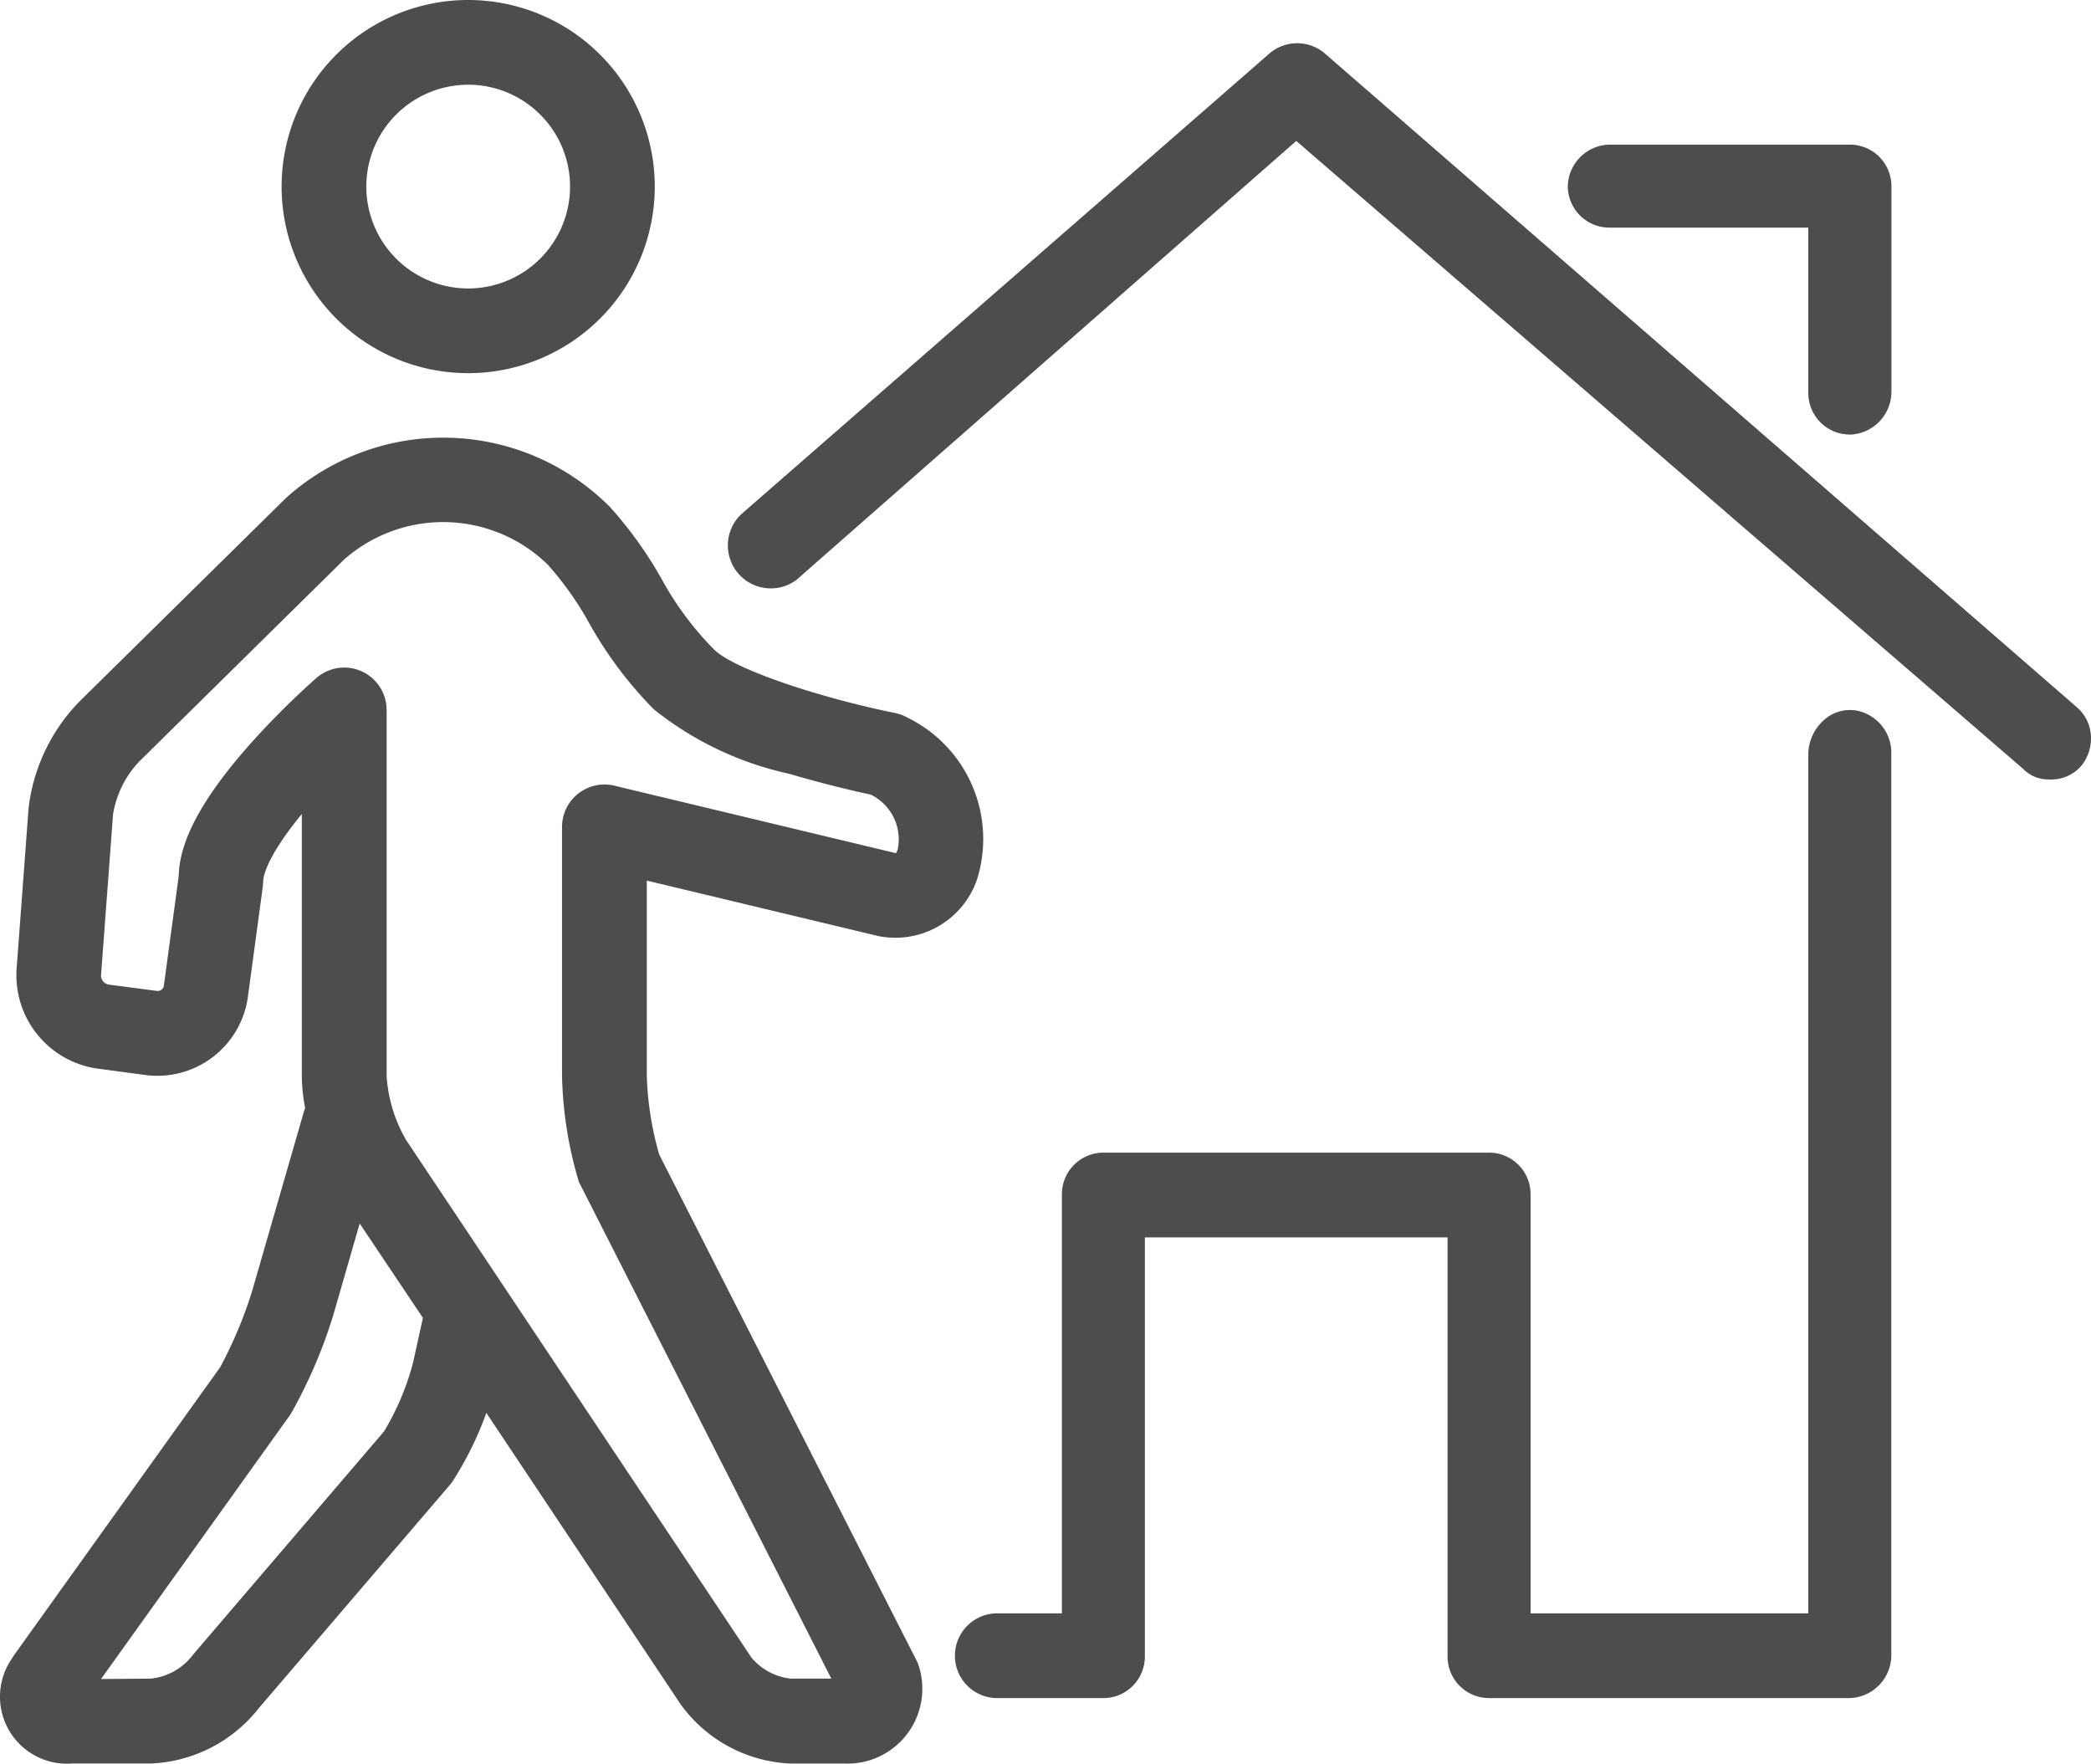 <svg xmlns="http://www.w3.org/2000/svg" width="67.243" height="56.717" viewBox="0 0 67.243 56.717">
  <g id="purchase_step_visit" transform="translate(0)">
    <path id="パス_3065" data-name="パス 3065" d="M36.693,39.668h9.985V53.274a1.211,1.211,0,0,0,1.21,1.209h11.6a1.256,1.256,0,0,0,1.21-1.266V24.165a1.247,1.247,0,0,0-.626-1.046,1.125,1.125,0,0,0-1.143-.012,1.368,1.368,0,0,0-.65,1.21v27.69H49.1V38.4a1.211,1.211,0,0,0-1.209-1.209h-12.4A1.211,1.211,0,0,0,34.275,38.4V52.007h-2.2a1.238,1.238,0,1,0,0,2.476h3.412a1.211,1.211,0,0,0,1.209-1.209Z" fill="#4d4d4d"/>
    <path id="パス_3066" data-name="パス 3066" d="M59.486,54.607h-11.6a1.336,1.336,0,0,1-1.335-1.334V39.792H36.817V53.273a1.336,1.336,0,0,1-1.334,1.334H32.071a1.363,1.363,0,1,1,0-2.726h2.078V38.4a1.336,1.336,0,0,1,1.334-1.334h12.4A1.336,1.336,0,0,1,49.221,38.4V51.881h8.931V24.316A1.492,1.492,0,0,1,58.866,23a1.247,1.247,0,0,1,1.267.012,1.373,1.373,0,0,1,.688,1.155V53.216a1.382,1.382,0,0,1-1.335,1.391M36.567,39.542H46.8V53.273a1.086,1.086,0,0,0,1.085,1.084h11.6a1.129,1.129,0,0,0,1.085-1.141V24.165a1.118,1.118,0,0,0-.564-.939,1,1,0,0,0-1.019-.011,1.244,1.244,0,0,0-.586,1.1V52.131H48.971V38.4a1.086,1.086,0,0,0-1.084-1.084h-12.4A1.085,1.085,0,0,0,34.4,38.4V52.131H32.071a1.113,1.113,0,1,0,0,2.226h3.412a1.085,1.085,0,0,0,1.084-1.084Z" fill="#4d4d4d"/>
    <path id="パス_3067" data-name="パス 3067" d="M51.748,4.776a1.241,1.241,0,0,0-1.209,1.209,1.21,1.21,0,0,0,1.209,1.209h6.529V12.64a1.211,1.211,0,0,0,1.21,1.209A1.256,1.256,0,0,0,60.7,12.582v-6.6a1.211,1.211,0,0,0-1.209-1.209Z" fill="#4d4d4d"/>
    <path id="パス_3068" data-name="パス 3068" d="M59.487,13.974a1.336,1.336,0,0,1-1.335-1.334V7.319h-6.4a1.335,1.335,0,0,1-1.334-1.334,1.369,1.369,0,0,1,1.334-1.334h7.739a1.336,1.336,0,0,1,1.334,1.334v6.6a1.382,1.382,0,0,1-1.334,1.392M51.748,4.9a1.112,1.112,0,0,0-1.084,1.084,1.085,1.085,0,0,0,1.084,1.084H58.4V12.64a1.086,1.086,0,0,0,1.085,1.084,1.129,1.129,0,0,0,1.084-1.142v-6.6A1.085,1.085,0,0,0,59.487,4.9Z" fill="#4d4d4d"/>
    <path id="パス_3069" data-name="パス 3069" d="M41.685,4.366l.262.227,23.2,20.041a1.009,1.009,0,0,0,.773.3,1.174,1.174,0,0,0,.9-.374,1.274,1.274,0,0,0,.3-.909,1.172,1.172,0,0,0-.418-.827l0,0L42.515,1.807a1.247,1.247,0,0,0-1.61.008L23.957,16.6a1.242,1.242,0,0,0-.424.935,1.261,1.261,0,0,0,1.26,1.26,1.245,1.245,0,0,0,.732-.24l.058-.047a1.443,1.443,0,0,0,.115-.1Z" fill="#4d4d4d"/>
    <path id="パス_3070" data-name="パス 3070" d="M65.918,25.064a1.13,1.13,0,0,1-.86-.341L41.685,4.532,25.78,18.5a.928.928,0,0,1-.1.09l-.073.061a1.38,1.38,0,0,1-2.2-1.117,1.364,1.364,0,0,1,.465-1.028L40.822,1.721a1.37,1.37,0,0,1,1.772-.011L66.776,22.733a1.3,1.3,0,0,1,.463.915,1.4,1.4,0,0,1-.325,1,1.294,1.294,0,0,1-1,.419M41.684,4.2,65.227,24.539a.894.894,0,0,0,.691.275,1.043,1.043,0,0,0,.8-.329,1.153,1.153,0,0,0,.268-.82,1.05,1.05,0,0,0-.373-.739L42.433,1.9a1.125,1.125,0,0,0-1.45.01L24.039,16.693a1.116,1.116,0,0,0-.381.841,1.135,1.135,0,0,0,1.134,1.135,1.118,1.118,0,0,0,.66-.216l.05-.043a1.157,1.157,0,0,0,.1-.089Z" fill="#4d4d4d"/>
    <path id="パス_3071" data-name="パス 3071" d="M28.239,30.1a2.775,2.775,0,0,0,3.18-1.818,4.343,4.343,0,0,0-2.228-5.2,1.366,1.366,0,0,0-.406-.153c-2.278-.46-5.155-1.375-5.831-2.051a10.177,10.177,0,0,1-1.675-2.253A12.816,12.816,0,0,0,19.612,16.3,7.562,7.562,0,0,0,9.2,16.011L2.592,22.522A5.893,5.893,0,0,0,.919,25.989L.533,31.171a3.033,3.033,0,0,0,2.589,3.191l1.564.209a2.938,2.938,0,0,0,3.282-2.488L8.453,28.5l.013-.187c0-.028.014-.649,1.24-2.136V34.6a5.7,5.7,0,0,0,.107,1.034,1.265,1.265,0,0,0-.044.127L8.1,41.544a13.922,13.922,0,0,1-1.02,2.423L.452,53.226l-.067.106A2.155,2.155,0,0,0,2.328,56.71H4.852a4.653,4.653,0,0,0,3.466-1.774l6.122-7.153.1-.124a10.824,10.824,0,0,0,1.1-2.223L21.9,54.824a4.6,4.6,0,0,0,3.527,1.888h1.725a2.407,2.407,0,0,0,2.355-3.25L21.2,37.13a10.25,10.25,0,0,1-.4-2.533V28.318ZM13.283,43.819a8.432,8.432,0,0,1-.933,2.212l-6.118,7.15-.1.124a1.949,1.949,0,0,1-1.283.676l-1.6.012,6.059-8.462.074-.117A15.919,15.919,0,0,0,10.715,42.3l.852-2.955L13.6,42.38Zm5.339-5.8,8.112,15.962H25.427a1.926,1.926,0,0,1-1.26-.674L13.058,36.657a4.682,4.682,0,0,1-.625-2.063V22.83a1.363,1.363,0,0,0-2.255-1.03,26.132,26.132,0,0,0-2.11,2.1c-1.558,1.753-2.3,3.133-2.321,4.273L5.269,31.7a.2.2,0,0,1-.22.166L3.482,31.66a.3.3,0,0,1-.234-.286l.387-5.182a3.2,3.2,0,0,1,.846-1.707L11.059,18a4.816,4.816,0,0,1,6.55.152,10.2,10.2,0,0,1,1.329,1.872,12.886,12.886,0,0,0,2.088,2.786,10.564,10.564,0,0,0,4.356,2.074c1.129.334,2.144.567,2.621.67a1.6,1.6,0,0,1,.865,1.766,1.239,1.239,0,0,1-.054.117l-9.08-2.177A1.366,1.366,0,0,0,18.106,26.3a1.349,1.349,0,0,0-.032.283V34.6a12.758,12.758,0,0,0,.548,3.426" fill="#4d4d4d"/>
    <path id="パス_3072" data-name="パス 3072" d="M15.056,12a6,6,0,1,0-6-6,6,6,0,0,0,6,6m0-9.276A3.276,3.276,0,1,1,11.78,6a3.276,3.276,0,0,1,3.276-3.275" fill="#4d4d4d"/>
  </g>
</svg>
